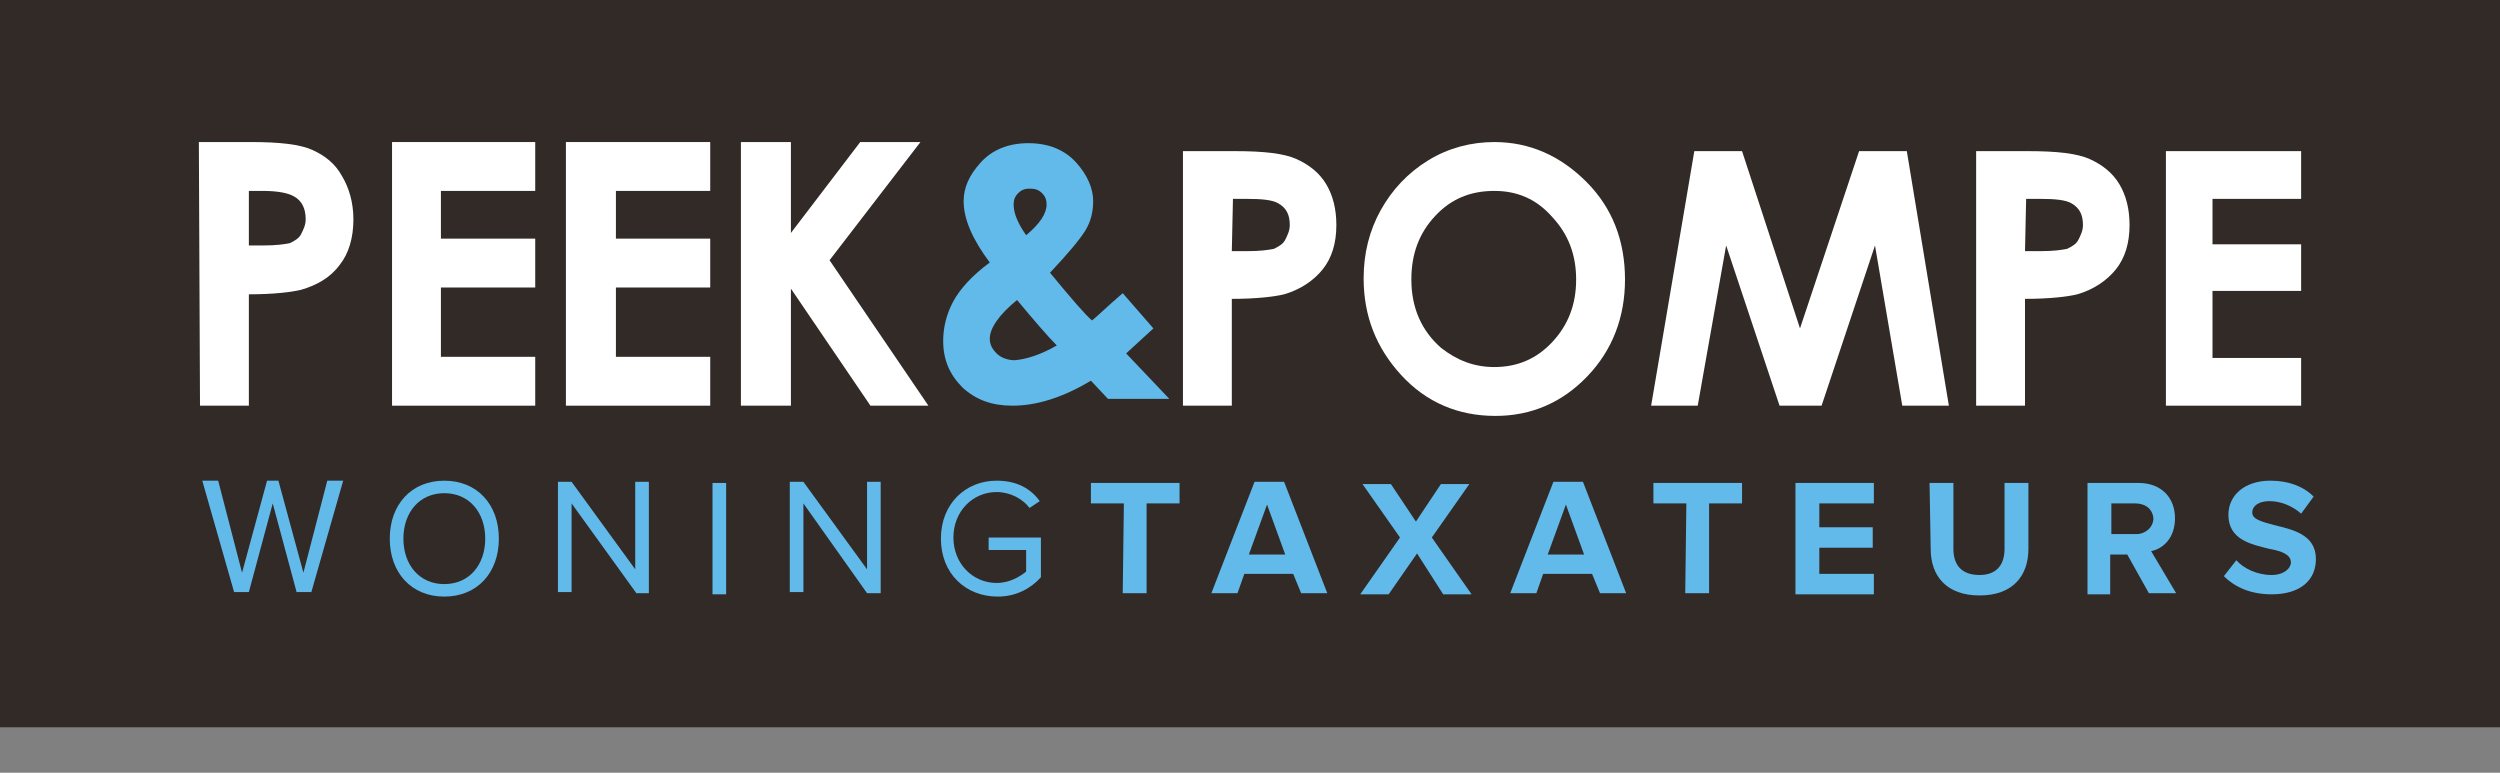 <?xml version="1.0" encoding="utf-8"?>
<!-- Generator: Adobe Illustrator 22.1.0, SVG Export Plug-In . SVG Version: 6.00 Build 0)  -->
<svg version="1.1" id="Layer_1" xmlns="http://www.w3.org/2000/svg" xmlns:xlink="http://www.w3.org/1999/xlink" x="0px" y="0px"
	 viewBox="0 0 220 68" style="enable-background:new 0 0 220 68;" xml:space="preserve">
<rect x="0" y="0" width="220" height="68" fill="#808080" stroke="none"/>
<style type="text/css">
	.st0{fill:#312A27;}
	.st1{fill:#FFFFFF;}
	.st2{fill:#62BAEA;}
</style>
<title>logo - liggend</title>
<desc>Created with Sketch.</desc>
<polygon id="Fill-1_3_" class="st0" points="0,64 220,64 220,0 0,0 "/>
<g>
	<path id="Fill-1_2_" class="st1" d="M21.9,21.6h1.3c1.1,0,1.8-0.1,2.3-0.2c0.4-0.2,0.8-0.4,1-0.8s0.4-0.8,0.4-1.3
		c0-0.9-0.3-1.6-1-2c-0.5-0.3-1.4-0.5-2.8-0.5h-1.2C21.9,16.8,21.9,21.6,21.9,21.6z M17.5,12.5h4.6c2.5,0,4.3,0.2,5.4,0.7
		c1.1,0.5,2,1.2,2.6,2.3c0.6,1,1,2.3,1,3.8c0,1.6-0.4,3-1.2,4c-0.8,1.1-2,1.8-3.4,2.2c-0.8,0.2-2.4,0.4-4.6,0.4v9.8h-4.3L17.5,12.5
		L17.5,12.5z"/>
	<polygon id="Fill-3_1_" class="st1" points="34.5,12.5 47.1,12.5 47.1,16.8 38.8,16.8 38.8,21 47.1,21 47.1,25.3 38.8,25.3 
		38.8,31.4 47.1,31.4 47.1,35.7 34.5,35.7 	"/>
	<polygon id="Fill-5_1_" class="st1" points="49.8,12.5 62.5,12.5 62.5,16.8 54.2,16.8 54.2,21 62.5,21 62.5,25.3 54.2,25.3 
		54.2,31.4 62.5,31.4 62.5,35.7 49.8,35.7 	"/>
	<polygon id="Fill-7_1_" class="st1" points="65.2,12.5 69.6,12.5 69.6,20.5 75.7,12.5 81,12.5 73,22.9 81.7,35.7 76.6,35.7 
		69.6,25.4 69.6,35.7 65.2,35.7 	"/>
	<path id="Fill-9_1_" class="st2" d="M90.3,20.7c1.2-1,1.8-1.9,1.8-2.7c0-0.4-0.1-0.7-0.4-1c-0.3-0.3-0.6-0.4-1.1-0.4
		c-0.4,0-0.7,0.1-1,0.4c-0.3,0.3-0.4,0.6-0.4,1C89.2,18.8,89.6,19.7,90.3,20.7 M93,30.4c-0.8-0.8-2-2.2-3.5-4
		c-1.6,1.3-2.4,2.5-2.4,3.4c0,0.5,0.2,0.9,0.6,1.3s1,0.6,1.6,0.6C90.4,31.6,91.6,31.2,93,30.4 M98.8,25.8l2.7,3.1l-1.2,1.1l-1.2,1.1
		l3.8,4h-5.4L96,33.5c-2.5,1.5-4.8,2.2-6.9,2.2c-1.8,0-3.2-0.5-4.4-1.6C83.6,33,83,31.7,83,30c0-1.2,0.3-2.4,0.9-3.5
		s1.7-2.3,3.2-3.4c-1.5-2-2.3-3.8-2.3-5.4c0-1.2,0.5-2.3,1.5-3.4s2.4-1.7,4.2-1.7c1.8,0,3.2,0.6,4.2,1.7s1.5,2.3,1.5,3.4
		c0,0.9-0.2,1.8-0.7,2.6c-0.5,0.8-1.5,2-3.1,3.7c1.9,2.3,3.1,3.7,3.7,4.2C96.6,27.8,97.4,27,98.8,25.8"/>
	<path id="Fill-11_1_" class="st1" d="M108.4,22.1h1.4c1.1,0,1.8-0.1,2.3-0.2c0.4-0.2,0.8-0.4,1-0.8s0.4-0.8,0.4-1.3
		c0-0.9-0.3-1.5-1-1.9c-0.5-0.3-1.4-0.4-2.8-0.4h-1.2L108.4,22.1L108.4,22.1z M104.1,13.3h4.6c2.5,0,4.3,0.2,5.4,0.7
		c1.1,0.5,2,1.2,2.6,2.2s0.9,2.2,0.9,3.6c0,1.6-0.4,2.9-1.2,3.9c-0.8,1-2,1.8-3.4,2.2c-0.8,0.2-2.4,0.4-4.6,0.4v9.4h-4.3V13.3z"/>
	<path id="Fill-13_1_" class="st1" d="M131.5,16.8c-2.1,0-3.8,0.7-5.2,2.2c-1.4,1.5-2.1,3.3-2.1,5.6c0,2.5,0.9,4.5,2.6,6
		c1.4,1.1,2.9,1.7,4.7,1.7c2,0,3.7-0.7,5.1-2.2s2.1-3.3,2.1-5.5s-0.7-4-2.1-5.5C135.2,17.5,133.5,16.8,131.5,16.8 M131.5,12.5
		c3.1,0,5.8,1.2,8.1,3.5s3.4,5.2,3.4,8.6c0,3.3-1.1,6.2-3.3,8.5c-2.2,2.3-4.9,3.5-8.1,3.5c-3.3,0-6.1-1.2-8.3-3.6
		c-2.2-2.4-3.3-5.2-3.3-8.5c0-2.2,0.5-4.2,1.5-6c1-1.8,2.4-3.3,4.2-4.4S129.5,12.5,131.5,12.5"/>
	<polygon id="Fill-15_1_" class="st1" points="149.1,13.3 153.3,13.3 158.4,28.9 163.6,13.3 167.8,13.3 171.5,35.7 167.4,35.7 
		165,21.6 160.3,35.7 156.6,35.7 151.9,21.6 149.4,35.7 145.3,35.7 	"/>
	<path id="Fill-17_1_" class="st1" d="M178.2,22.1h1.4c1.1,0,1.8-0.1,2.3-0.2c0.4-0.2,0.8-0.4,1-0.8c0.2-0.4,0.4-0.8,0.4-1.3
		c0-0.9-0.3-1.5-1-1.9c-0.5-0.3-1.4-0.4-2.8-0.4h-1.2L178.2,22.1L178.2,22.1z M173.9,13.3h4.6c2.5,0,4.3,0.2,5.4,0.7s2,1.2,2.6,2.2
		c0.6,1,0.9,2.2,0.9,3.6c0,1.6-0.4,2.9-1.2,3.9s-2,1.8-3.4,2.2c-0.8,0.2-2.4,0.4-4.6,0.4v9.4h-4.3V13.3z"/>
	<polygon id="Fill-19_1_" class="st1" points="190.6,13.3 202.5,13.3 202.5,17.5 194.7,17.5 194.7,21.5 202.5,21.5 202.5,25.6 
		194.7,25.6 194.7,31.5 202.5,31.5 202.5,35.7 190.6,35.7 	"/>
</g>
<g>
	<path class="st2" d="M24,44.3l-2.1,7.8h-1.3l-2.8-9.8h1.4l2.1,8.1l2.2-8.1h1l2.2,8.1l2.1-8.1h1.4l-2.8,9.8h-1.3L24,44.3z"/>
	<path class="st2" d="M39.1,42.3c2.9,0,4.8,2.1,4.8,5.1c0,3-1.9,5.1-4.8,5.1c-2.9,0-4.8-2.1-4.8-5.1C34.3,44.4,36.2,42.3,39.1,42.3z
		 M39.1,43.4c-2.2,0-3.6,1.7-3.6,4c0,2.3,1.4,4,3.6,4c2.2,0,3.6-1.7,3.6-4C42.7,45.1,41.3,43.4,39.1,43.4z"/>
	<path class="st2" d="M50.3,44.3v7.8h-1.2v-9.7h1.2l5.6,7.7v-7.7h1.2v9.8H56L50.3,44.3z"/>
	<path class="st2" d="M62.7,42.5h1.2v9.8h-1.2V42.5z"/>
	<path class="st2" d="M70.7,44.3v7.8h-1.2v-9.7h1.2l5.6,7.7v-7.7h1.2v9.8h-1.2L70.7,44.3z"/>
	<path class="st2" d="M87.7,42.3c1.8,0,3,0.7,3.8,1.8l-0.9,0.6c-0.6-0.8-1.7-1.4-2.9-1.4c-2.1,0-3.8,1.7-3.8,4c0,2.3,1.7,4,3.8,4
		c1.2,0,2.1-0.6,2.6-1v-1.9H87v-1.1h4.6v3.5c-0.9,1-2.2,1.7-3.8,1.7c-2.8,0-5-2-5-5.1S85,42.3,87.7,42.3z"/>
	<path class="st2" d="M98.9,44.3H96v-1.8h7.8v1.8h-2.9v7.9h-2.1L98.9,44.3L98.9,44.3z"/>
	<path class="st2" d="M113.8,50.5h-4.3l-0.6,1.7h-2.3l3.8-9.8h2.6l3.8,9.8h-2.3L113.8,50.5z M109.9,48.8h3.2l-1.6-4.4L109.9,48.8z"
		/>
	<path class="st2" d="M124.7,48.7l-2.5,3.6h-2.5l3.5-5l-3.3-4.7h2.5l2.2,3.3l2.2-3.3h2.5l-3.3,4.7l3.5,5h-2.5L124.7,48.7z"/>
	<path class="st2" d="M140.1,50.5h-4.3l-0.6,1.7h-2.3l3.8-9.8h2.6l3.8,9.8h-2.3L140.1,50.5z M136.2,48.8h3.2l-1.6-4.4L136.2,48.8z"
		/>
	<path class="st2" d="M148.4,44.3h-2.9v-1.8h7.8v1.8h-2.9v7.9h-2.1L148.4,44.3L148.4,44.3z"/>
	<path class="st2" d="M158,42.5h6.9v1.8h-4.8v2.1h4.7v1.8h-4.7v2.3h4.8v1.8H158V42.5z"/>
	<path class="st2" d="M169.8,42.5h2.1v5.8c0,1.4,0.7,2.3,2.3,2.3c1.5,0,2.2-0.9,2.2-2.3v-5.8h2.1v5.8c0,2.4-1.4,4.1-4.3,4.1
		s-4.3-1.7-4.3-4.1L169.8,42.5L169.8,42.5z"/>
	<path class="st2" d="M187.2,48.8h-1.5v3.5h-2v-9.8h4.5c2,0,3.2,1.3,3.2,3.1c0,1.8-1.1,2.7-2.1,2.9l2.2,3.7h-2.4L187.2,48.8z
		 M187.9,44.3h-2.1v2.7h2.2c0.8,0,1.5-0.6,1.5-1.4C189.4,44.7,188.7,44.3,187.9,44.3z"/>
	<path class="st2" d="M196.8,49.3c0.6,0.7,1.8,1.3,3.1,1.3c1.1,0,1.7-0.6,1.7-1.1c0-0.7-0.8-1-1.9-1.2c-1.6-0.4-3.6-0.8-3.6-3
		c0-1.7,1.4-3,3.7-3c1.6,0,2.9,0.5,3.8,1.4l-1.1,1.5c-0.8-0.7-1.8-1.1-2.8-1.1c-0.9,0-1.5,0.4-1.5,1s0.8,0.8,1.9,1.1
		c1.6,0.4,3.7,0.8,3.7,3c0,1.8-1.3,3.1-3.9,3.1c-1.8,0-3.2-0.6-4.2-1.6L196.8,49.3z"/>
</g>
</svg>
